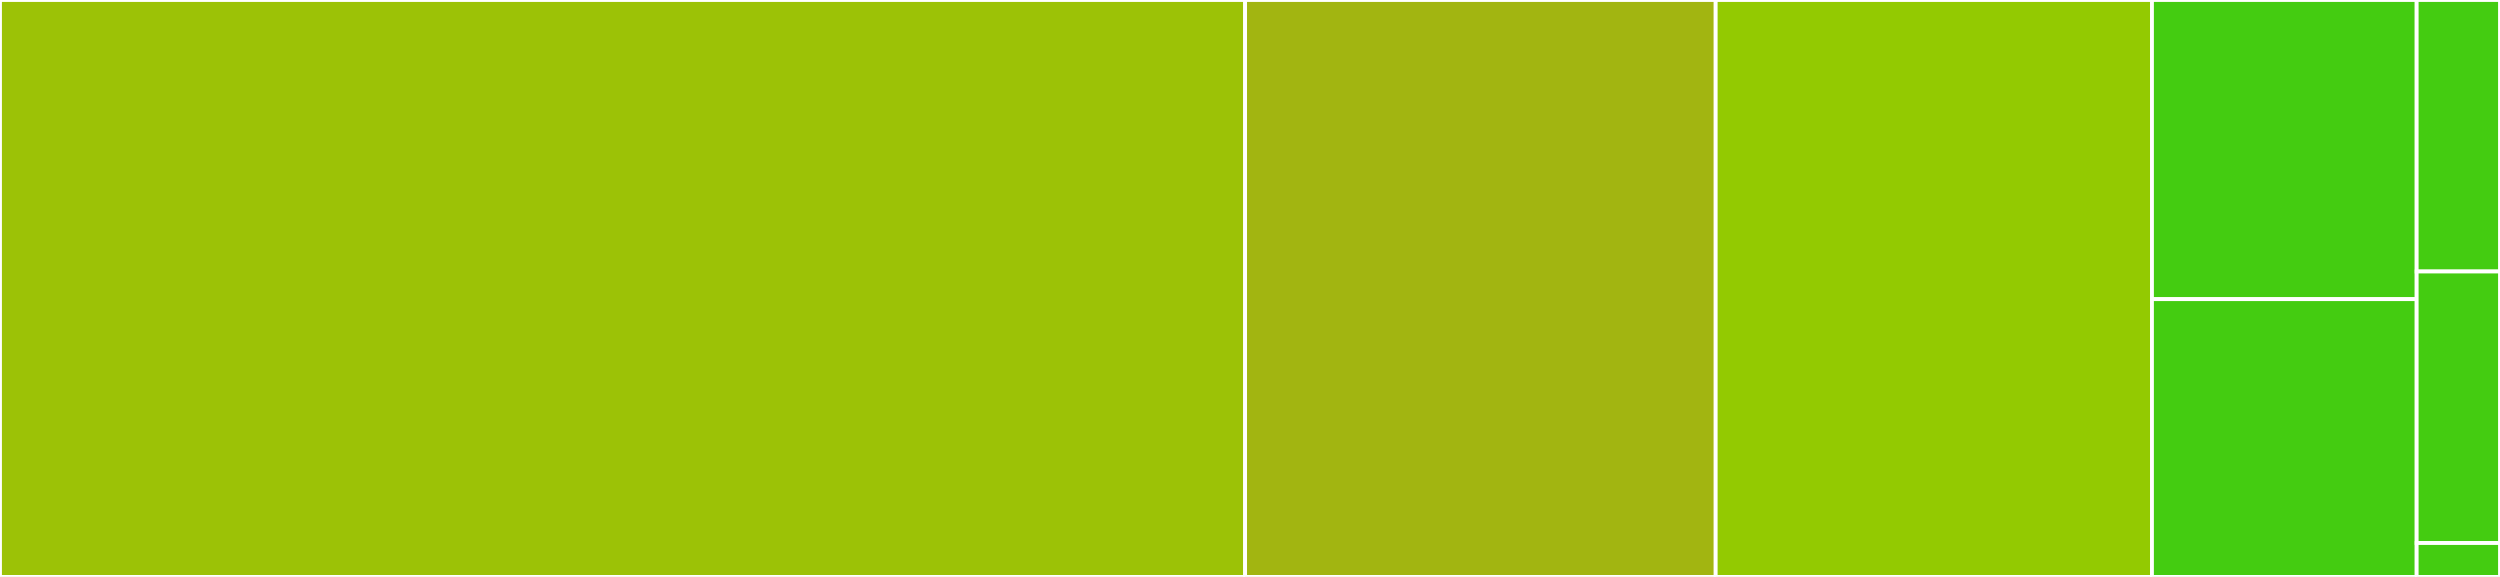 <svg baseProfile="full" width="650" height="150" viewBox="0 0 650 150" version="1.1"
xmlns="http://www.w3.org/2000/svg" xmlns:ev="http://www.w3.org/2001/xml-events"
xmlns:xlink="http://www.w3.org/1999/xlink">

<rect x="0" y="0" width="650" height="150" fill="#333333" stroke="none"/>

<style>rect.s{mask:url(#mask);}</style>
<defs>
  <pattern id="white" width="4" height="4" patternUnits="userSpaceOnUse" patternTransform="rotate(45)">
    <rect width="2" height="2" transform="translate(0,0)" fill="white"></rect>
  </pattern>
  <mask id="mask">
    <rect x="0" y="0" width="100%" height="100%" fill="url(#white)"></rect>
  </mask>
</defs>

<rect x="0" y="0" width="323.725" height="150.0" fill="#9cc206" stroke="white" stroke-width="1" class=" tooltipped" data-content="base.py"><title>base.py</title></rect>
<rect x="323.725" y="0" width="122.353" height="150.0" fill="#a2b511" stroke="white" stroke-width="1" class=" tooltipped" data-content="backends/websocket.py"><title>backends/websocket.py</title></rect>
<rect x="446.078" y="0" width="113.431" height="150.0" fill="#93ca01" stroke="white" stroke-width="1" class=" tooltipped" data-content="backends/jupyter.py"><title>backends/jupyter.py</title></rect>
<rect x="559.51" y="0" width="68.824" height="77.778" fill="#4c1" stroke="white" stroke-width="1" class=" tooltipped" data-content="backends/memory.py"><title>backends/memory.py</title></rect>
<rect x="559.51" y="77.778" width="68.824" height="72.222" fill="#4c1" stroke="white" stroke-width="1" class=" tooltipped" data-content="backends/redis.py"><title>backends/redis.py</title></rect>
<rect x="628.333" y="0" width="21.667" height="70.588" fill="#4c1" stroke="white" stroke-width="1" class=" tooltipped" data-content="util.py"><title>util.py</title></rect>
<rect x="628.333" y="70.588" width="21.667" height="70.588" fill="#4c1" stroke="white" stroke-width="1" class=" tooltipped" data-content="logging.py"><title>logging.py</title></rect>
<rect x="628.333" y="141.176" width="21.667" height="8.824" fill="#4c1" stroke="white" stroke-width="1" class=" tooltipped" data-content="__init__.py"><title>__init__.py</title></rect>
</svg>